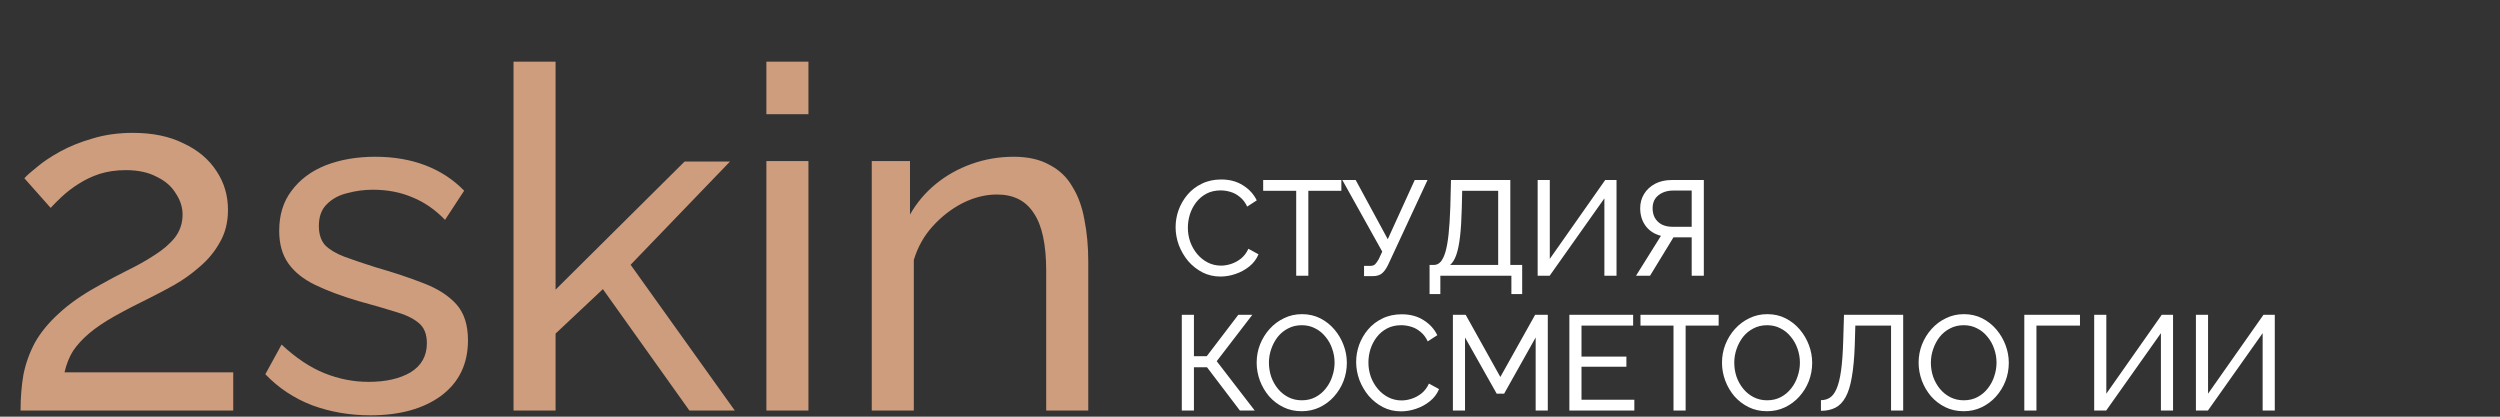 <?xml version="1.0" encoding="UTF-8"?> <svg xmlns="http://www.w3.org/2000/svg" width="408" height="68" viewBox="0 0 408 68" fill="none"><rect x="0" y="0" width="408" height="68" fill="#333333" stroke="none"/><path d="M3.354 67C3.354 64.92 3.51 62.97 3.822 61.15C4.186 59.33 4.81 57.588 5.694 55.924C6.63 54.26 7.93 52.674 9.594 51.166C11.258 49.606 13.416 48.098 16.068 46.642C17.628 45.758 19.188 44.926 20.748 44.146C22.36 43.366 23.842 42.534 25.194 41.65C26.598 40.766 27.716 39.804 28.548 38.764C29.38 37.672 29.796 36.424 29.796 35.02C29.796 33.824 29.432 32.68 28.704 31.588C28.028 30.444 26.988 29.534 25.584 28.858C24.232 28.13 22.542 27.766 20.514 27.766C18.954 27.766 17.524 27.974 16.224 28.39C14.976 28.806 13.832 29.352 12.792 30.028C11.804 30.652 10.92 31.328 10.14 32.056C9.412 32.732 8.788 33.356 8.268 33.928L3.978 29.092C4.394 28.624 5.096 28 6.084 27.22C7.072 26.388 8.32 25.556 9.828 24.724C11.336 23.892 13.078 23.19 15.054 22.618C17.082 21.994 19.292 21.682 21.684 21.682C24.908 21.682 27.664 22.254 29.952 23.398C32.292 24.49 34.086 25.998 35.334 27.922C36.582 29.794 37.206 31.9 37.206 34.24C37.206 36.268 36.764 38.036 35.88 39.544C35.048 41.052 33.956 42.378 32.604 43.522C31.304 44.666 29.926 45.654 28.47 46.486C27.066 47.266 25.792 47.942 24.648 48.514C22.308 49.658 20.306 50.698 18.642 51.634C16.978 52.57 15.6 53.506 14.508 54.442C13.468 55.326 12.61 56.262 11.934 57.25C11.31 58.238 10.842 59.408 10.53 60.76H38.064V67H3.354ZM60.462 67.78C57.082 67.78 53.91 67.234 50.946 66.142C47.982 64.998 45.434 63.308 43.302 61.072L45.954 56.236C48.294 58.42 50.634 59.98 52.974 60.916C55.314 61.852 57.706 62.32 60.15 62.32C62.958 62.32 65.246 61.8 67.014 60.76C68.782 59.668 69.666 58.082 69.666 56.002C69.666 54.494 69.198 53.376 68.262 52.648C67.378 51.92 66.104 51.322 64.44 50.854C62.776 50.334 60.8 49.762 58.512 49.138C55.704 48.306 53.338 47.422 51.414 46.486C49.49 45.55 48.034 44.38 47.046 42.976C46.058 41.572 45.564 39.804 45.564 37.672C45.564 35.072 46.24 32.888 47.592 31.12C48.944 29.3 50.79 27.922 53.13 26.986C55.522 26.05 58.226 25.582 61.242 25.582C64.258 25.582 66.988 26.05 69.432 26.986C71.876 27.922 73.982 29.3 75.75 31.12L72.63 35.878C71.018 34.214 69.25 32.992 67.326 32.212C65.402 31.38 63.244 30.964 60.852 30.964C59.448 30.964 58.07 31.146 56.718 31.51C55.366 31.822 54.248 32.42 53.364 33.304C52.48 34.136 52.038 35.332 52.038 36.892C52.038 38.192 52.376 39.232 53.052 40.012C53.78 40.74 54.82 41.364 56.172 41.884C57.576 42.404 59.266 42.976 61.242 43.6C64.31 44.484 66.962 45.368 69.198 46.252C71.486 47.136 73.254 48.28 74.502 49.684C75.75 51.088 76.374 53.038 76.374 55.534C76.374 59.382 74.918 62.398 72.006 64.582C69.094 66.714 65.246 67.78 60.462 67.78ZM112.51 67L98.392 47.188L90.67 54.442V67H83.806V10.06H90.67V47.266L111.73 26.362H119.14L102.916 43.21L119.92 67H112.51ZM125.073 67V26.284H131.937V67H125.073ZM125.073 18.64V10.06H131.937V18.64H125.073ZM177.604 67H170.74V44.224C170.74 39.908 170.064 36.762 168.712 34.786C167.412 32.758 165.41 31.744 162.706 31.744C160.834 31.744 158.962 32.212 157.09 33.148C155.27 34.084 153.632 35.358 152.176 36.97C150.772 38.53 149.758 40.35 149.134 42.43V67H142.27V26.284H148.51V35.02C149.602 33.096 151.006 31.432 152.722 30.028C154.438 28.624 156.388 27.532 158.572 26.752C160.756 25.972 163.044 25.582 165.436 25.582C167.776 25.582 169.726 26.024 171.286 26.908C172.898 27.74 174.146 28.936 175.03 30.496C175.966 32.004 176.616 33.798 176.98 35.878C177.396 37.958 177.604 40.22 177.604 42.664V67Z" fill="#CD9D7E"></path><path d="M191.858 37.08C191.858 36.127 192.019 35.195 192.342 34.286C192.679 33.362 193.163 32.526 193.794 31.778C194.439 31.015 195.224 30.414 196.148 29.974C197.072 29.519 198.121 29.292 199.294 29.292C200.687 29.292 201.883 29.615 202.88 30.26C203.877 30.891 204.618 31.705 205.102 32.702L203.54 33.714C203.232 33.054 202.836 32.533 202.352 32.152C201.883 31.756 201.369 31.477 200.812 31.316C200.269 31.155 199.734 31.074 199.206 31.074C198.341 31.074 197.571 31.25 196.896 31.602C196.236 31.954 195.679 32.423 195.224 33.01C194.769 33.597 194.425 34.257 194.19 34.99C193.97 35.709 193.86 36.435 193.86 37.168C193.86 37.975 193.992 38.752 194.256 39.5C194.535 40.248 194.916 40.908 195.4 41.48C195.884 42.052 196.456 42.507 197.116 42.844C197.776 43.181 198.495 43.35 199.272 43.35C199.815 43.35 200.372 43.255 200.944 43.064C201.516 42.873 202.051 42.58 202.55 42.184C203.049 41.773 203.445 41.245 203.738 40.6L205.388 41.502C205.065 42.279 204.567 42.939 203.892 43.482C203.217 44.025 202.462 44.435 201.626 44.714C200.805 44.993 199.991 45.132 199.184 45.132C198.113 45.132 197.131 44.905 196.236 44.45C195.341 43.981 194.564 43.365 193.904 42.602C193.259 41.825 192.753 40.959 192.386 40.006C192.034 39.038 191.858 38.063 191.858 37.08ZM218.91 31.14H213.52V45H211.54V31.14H206.15V29.38H218.91V31.14ZM222.612 45.066V43.394H223.602C223.968 43.394 224.24 43.306 224.416 43.13C224.606 42.939 224.804 42.661 225.01 42.294L225.582 41.062L219.07 29.38H221.248L226.484 39.038L230.884 29.38H232.974L226.528 43.24C226.205 43.9 225.86 44.369 225.494 44.648C225.142 44.927 224.65 45.066 224.02 45.066H222.612ZM233.305 47.992V43.24H234.009C234.42 43.24 234.779 43.079 235.087 42.756C235.395 42.419 235.659 41.891 235.879 41.172C236.099 40.439 236.275 39.463 236.407 38.246C236.539 37.029 236.635 35.525 236.693 33.736L236.803 29.38H246.483V43.24H248.419V47.992H246.659V45H235.065V47.992H233.305ZM236.649 43.24H244.503V31.14H238.629L238.563 33.978C238.519 35.826 238.424 37.373 238.277 38.62C238.131 39.867 237.925 40.864 237.661 41.612C237.397 42.36 237.06 42.903 236.649 43.24ZM250.946 45V29.38H252.926V42.25L261.968 29.38H263.816V45H261.836V32.372L252.904 45H250.946ZM266.998 45L271.068 38.488C269.997 38.209 269.161 37.667 268.56 36.86C267.973 36.053 267.68 35.093 267.68 33.978C267.68 33.113 267.893 32.335 268.318 31.646C268.743 30.957 269.337 30.407 270.1 29.996C270.877 29.585 271.787 29.38 272.828 29.38H278.064V45H276.084V38.73H273.664C273.576 38.73 273.481 38.73 273.378 38.73C273.29 38.73 273.202 38.73 273.114 38.73L269.286 45H266.998ZM272.982 37.014H276.084V31.096H273.07C272.425 31.096 271.845 31.213 271.332 31.448C270.819 31.683 270.415 32.013 270.122 32.438C269.843 32.863 269.704 33.377 269.704 33.978C269.704 34.579 269.829 35.107 270.078 35.562C270.342 36.017 270.716 36.376 271.2 36.64C271.699 36.889 272.293 37.014 272.982 37.014ZM192.87 67V51.38H194.85V58.134H196.94L202.088 51.38H204.376L198.568 58.948L204.772 67H202.352L196.984 59.938H194.85V67H192.87ZM212.435 67.11C211.335 67.11 210.338 66.89 209.443 66.45C208.549 66.01 207.771 65.416 207.111 64.668C206.466 63.905 205.967 63.055 205.615 62.116C205.263 61.163 205.087 60.187 205.087 59.19C205.087 58.149 205.271 57.159 205.637 56.22C206.019 55.267 206.539 54.423 207.199 53.69C207.874 52.942 208.659 52.355 209.553 51.93C210.448 51.49 211.423 51.27 212.479 51.27C213.579 51.27 214.577 51.497 215.471 51.952C216.366 52.407 217.136 53.015 217.781 53.778C218.427 54.541 218.925 55.391 219.277 56.33C219.629 57.269 219.805 58.229 219.805 59.212C219.805 60.253 219.622 61.251 219.255 62.204C218.889 63.143 218.368 63.986 217.693 64.734C217.033 65.467 216.256 66.047 215.361 66.472C214.467 66.897 213.491 67.11 212.435 67.11ZM207.089 59.19C207.089 59.982 207.214 60.752 207.463 61.5C207.727 62.233 208.094 62.886 208.563 63.458C209.033 64.03 209.597 64.485 210.257 64.822C210.917 65.159 211.651 65.328 212.457 65.328C213.293 65.328 214.041 65.152 214.701 64.8C215.361 64.448 215.919 63.979 216.373 63.392C216.843 62.805 217.195 62.145 217.429 61.412C217.679 60.679 217.803 59.938 217.803 59.19C217.803 58.398 217.671 57.635 217.407 56.902C217.158 56.169 216.791 55.516 216.307 54.944C215.838 54.357 215.273 53.903 214.613 53.58C213.968 53.243 213.249 53.074 212.457 53.074C211.621 53.074 210.873 53.25 210.213 53.602C209.553 53.939 208.989 54.401 208.519 54.988C208.065 55.575 207.713 56.235 207.463 56.968C207.214 57.687 207.089 58.427 207.089 59.19ZM221.324 59.08C221.324 58.127 221.486 57.195 221.808 56.286C222.146 55.362 222.63 54.526 223.26 53.778C223.906 53.015 224.69 52.414 225.614 51.974C226.538 51.519 227.587 51.292 228.76 51.292C230.154 51.292 231.349 51.615 232.346 52.26C233.344 52.891 234.084 53.705 234.568 54.702L233.006 55.714C232.698 55.054 232.302 54.533 231.818 54.152C231.349 53.756 230.836 53.477 230.278 53.316C229.736 53.155 229.2 53.074 228.672 53.074C227.807 53.074 227.037 53.25 226.362 53.602C225.702 53.954 225.145 54.423 224.69 55.01C224.236 55.597 223.891 56.257 223.656 56.99C223.436 57.709 223.326 58.435 223.326 59.168C223.326 59.975 223.458 60.752 223.722 61.5C224.001 62.248 224.382 62.908 224.866 63.48C225.35 64.052 225.922 64.507 226.582 64.844C227.242 65.181 227.961 65.35 228.738 65.35C229.281 65.35 229.838 65.255 230.41 65.064C230.982 64.873 231.518 64.58 232.016 64.184C232.515 63.773 232.911 63.245 233.204 62.6L234.854 63.502C234.532 64.279 234.033 64.939 233.358 65.482C232.684 66.025 231.928 66.435 231.092 66.714C230.271 66.993 229.457 67.132 228.65 67.132C227.58 67.132 226.597 66.905 225.702 66.45C224.808 65.981 224.03 65.365 223.37 64.602C222.725 63.825 222.219 62.959 221.852 62.006C221.5 61.038 221.324 60.063 221.324 59.08ZM250.62 67V55.076L245.472 64.25H244.262L239.092 55.076V67H237.112V51.38H239.202L244.856 61.522L250.532 51.38H252.6V67H250.62ZM266.725 65.24V67H256.121V51.38H266.527V53.14H258.101V58.2H265.427V59.85H258.101V65.24H266.725ZM280.485 53.14H275.095V67H273.115V53.14H267.725V51.38H280.485V53.14ZM288.378 67.11C287.278 67.11 286.281 66.89 285.386 66.45C284.492 66.01 283.714 65.416 283.054 64.668C282.409 63.905 281.91 63.055 281.558 62.116C281.206 61.163 281.03 60.187 281.03 59.19C281.03 58.149 281.214 57.159 281.58 56.22C281.962 55.267 282.482 54.423 283.142 53.69C283.817 52.942 284.602 52.355 285.496 51.93C286.391 51.49 287.366 51.27 288.422 51.27C289.522 51.27 290.52 51.497 291.414 51.952C292.309 52.407 293.079 53.015 293.724 53.778C294.37 54.541 294.868 55.391 295.22 56.33C295.572 57.269 295.748 58.229 295.748 59.212C295.748 60.253 295.565 61.251 295.198 62.204C294.832 63.143 294.311 63.986 293.636 64.734C292.976 65.467 292.199 66.047 291.304 66.472C290.41 66.897 289.434 67.11 288.378 67.11ZM283.032 59.19C283.032 59.982 283.157 60.752 283.406 61.5C283.67 62.233 284.037 62.886 284.506 63.458C284.976 64.03 285.54 64.485 286.2 64.822C286.86 65.159 287.594 65.328 288.4 65.328C289.236 65.328 289.984 65.152 290.644 64.8C291.304 64.448 291.862 63.979 292.316 63.392C292.786 62.805 293.138 62.145 293.372 61.412C293.622 60.679 293.746 59.938 293.746 59.19C293.746 58.398 293.614 57.635 293.35 56.902C293.101 56.169 292.734 55.516 292.25 54.944C291.781 54.357 291.216 53.903 290.556 53.58C289.911 53.243 289.192 53.074 288.4 53.074C287.564 53.074 286.816 53.25 286.156 53.602C285.496 53.939 284.932 54.401 284.462 54.988C284.008 55.575 283.656 56.235 283.406 56.968C283.157 57.687 283.032 58.427 283.032 59.19ZM308.619 67V53.14H302.789L302.701 56.242C302.628 58.369 302.467 60.136 302.217 61.544C301.983 62.937 301.638 64.037 301.183 64.844C300.743 65.636 300.193 66.201 299.533 66.538C298.873 66.875 298.089 67.044 297.179 67.044V65.306C297.737 65.306 298.228 65.167 298.653 64.888C299.079 64.609 299.438 64.125 299.731 63.436C300.039 62.732 300.281 61.757 300.457 60.51C300.633 59.263 300.751 57.672 300.809 55.736L300.941 51.38H310.599V67H308.619ZM320.466 67.11C319.366 67.11 318.368 66.89 317.474 66.45C316.579 66.01 315.802 65.416 315.142 64.668C314.496 63.905 313.998 63.055 313.646 62.116C313.294 61.163 313.118 60.187 313.118 59.19C313.118 58.149 313.301 57.159 313.668 56.22C314.049 55.267 314.57 54.423 315.23 53.69C315.904 52.942 316.689 52.355 317.584 51.93C318.478 51.49 319.454 51.27 320.51 51.27C321.61 51.27 322.607 51.497 323.502 51.952C324.396 52.407 325.166 53.015 325.812 53.778C326.457 54.541 326.956 55.391 327.308 56.33C327.66 57.269 327.836 58.229 327.836 59.212C327.836 60.253 327.652 61.251 327.286 62.204C326.919 63.143 326.398 63.986 325.724 64.734C325.064 65.467 324.286 66.047 323.392 66.472C322.497 66.897 321.522 67.11 320.466 67.11ZM315.12 59.19C315.12 59.982 315.244 60.752 315.494 61.5C315.758 62.233 316.124 62.886 316.594 63.458C317.063 64.03 317.628 64.485 318.288 64.822C318.948 65.159 319.681 65.328 320.488 65.328C321.324 65.328 322.072 65.152 322.732 64.8C323.392 64.448 323.949 63.979 324.404 63.392C324.873 62.805 325.225 62.145 325.46 61.412C325.709 60.679 325.834 59.938 325.834 59.19C325.834 58.398 325.702 57.635 325.438 56.902C325.188 56.169 324.822 55.516 324.338 54.944C323.868 54.357 323.304 53.903 322.644 53.58C321.998 53.243 321.28 53.074 320.488 53.074C319.652 53.074 318.904 53.25 318.244 53.602C317.584 53.939 317.019 54.401 316.55 54.988C316.095 55.575 315.743 56.235 315.494 56.968C315.244 57.687 315.12 58.427 315.12 59.19ZM330.367 67V51.38H339.453V53.14H332.347V67H330.367ZM341.772 67V51.38H343.752V64.25L352.794 51.38H354.642V67H352.662V54.372L343.73 67H341.772ZM358.374 67V51.38H360.354V64.25L369.396 51.38H371.244V67H369.264V54.372L360.332 67H358.374Z" fill="white"></path></svg> 